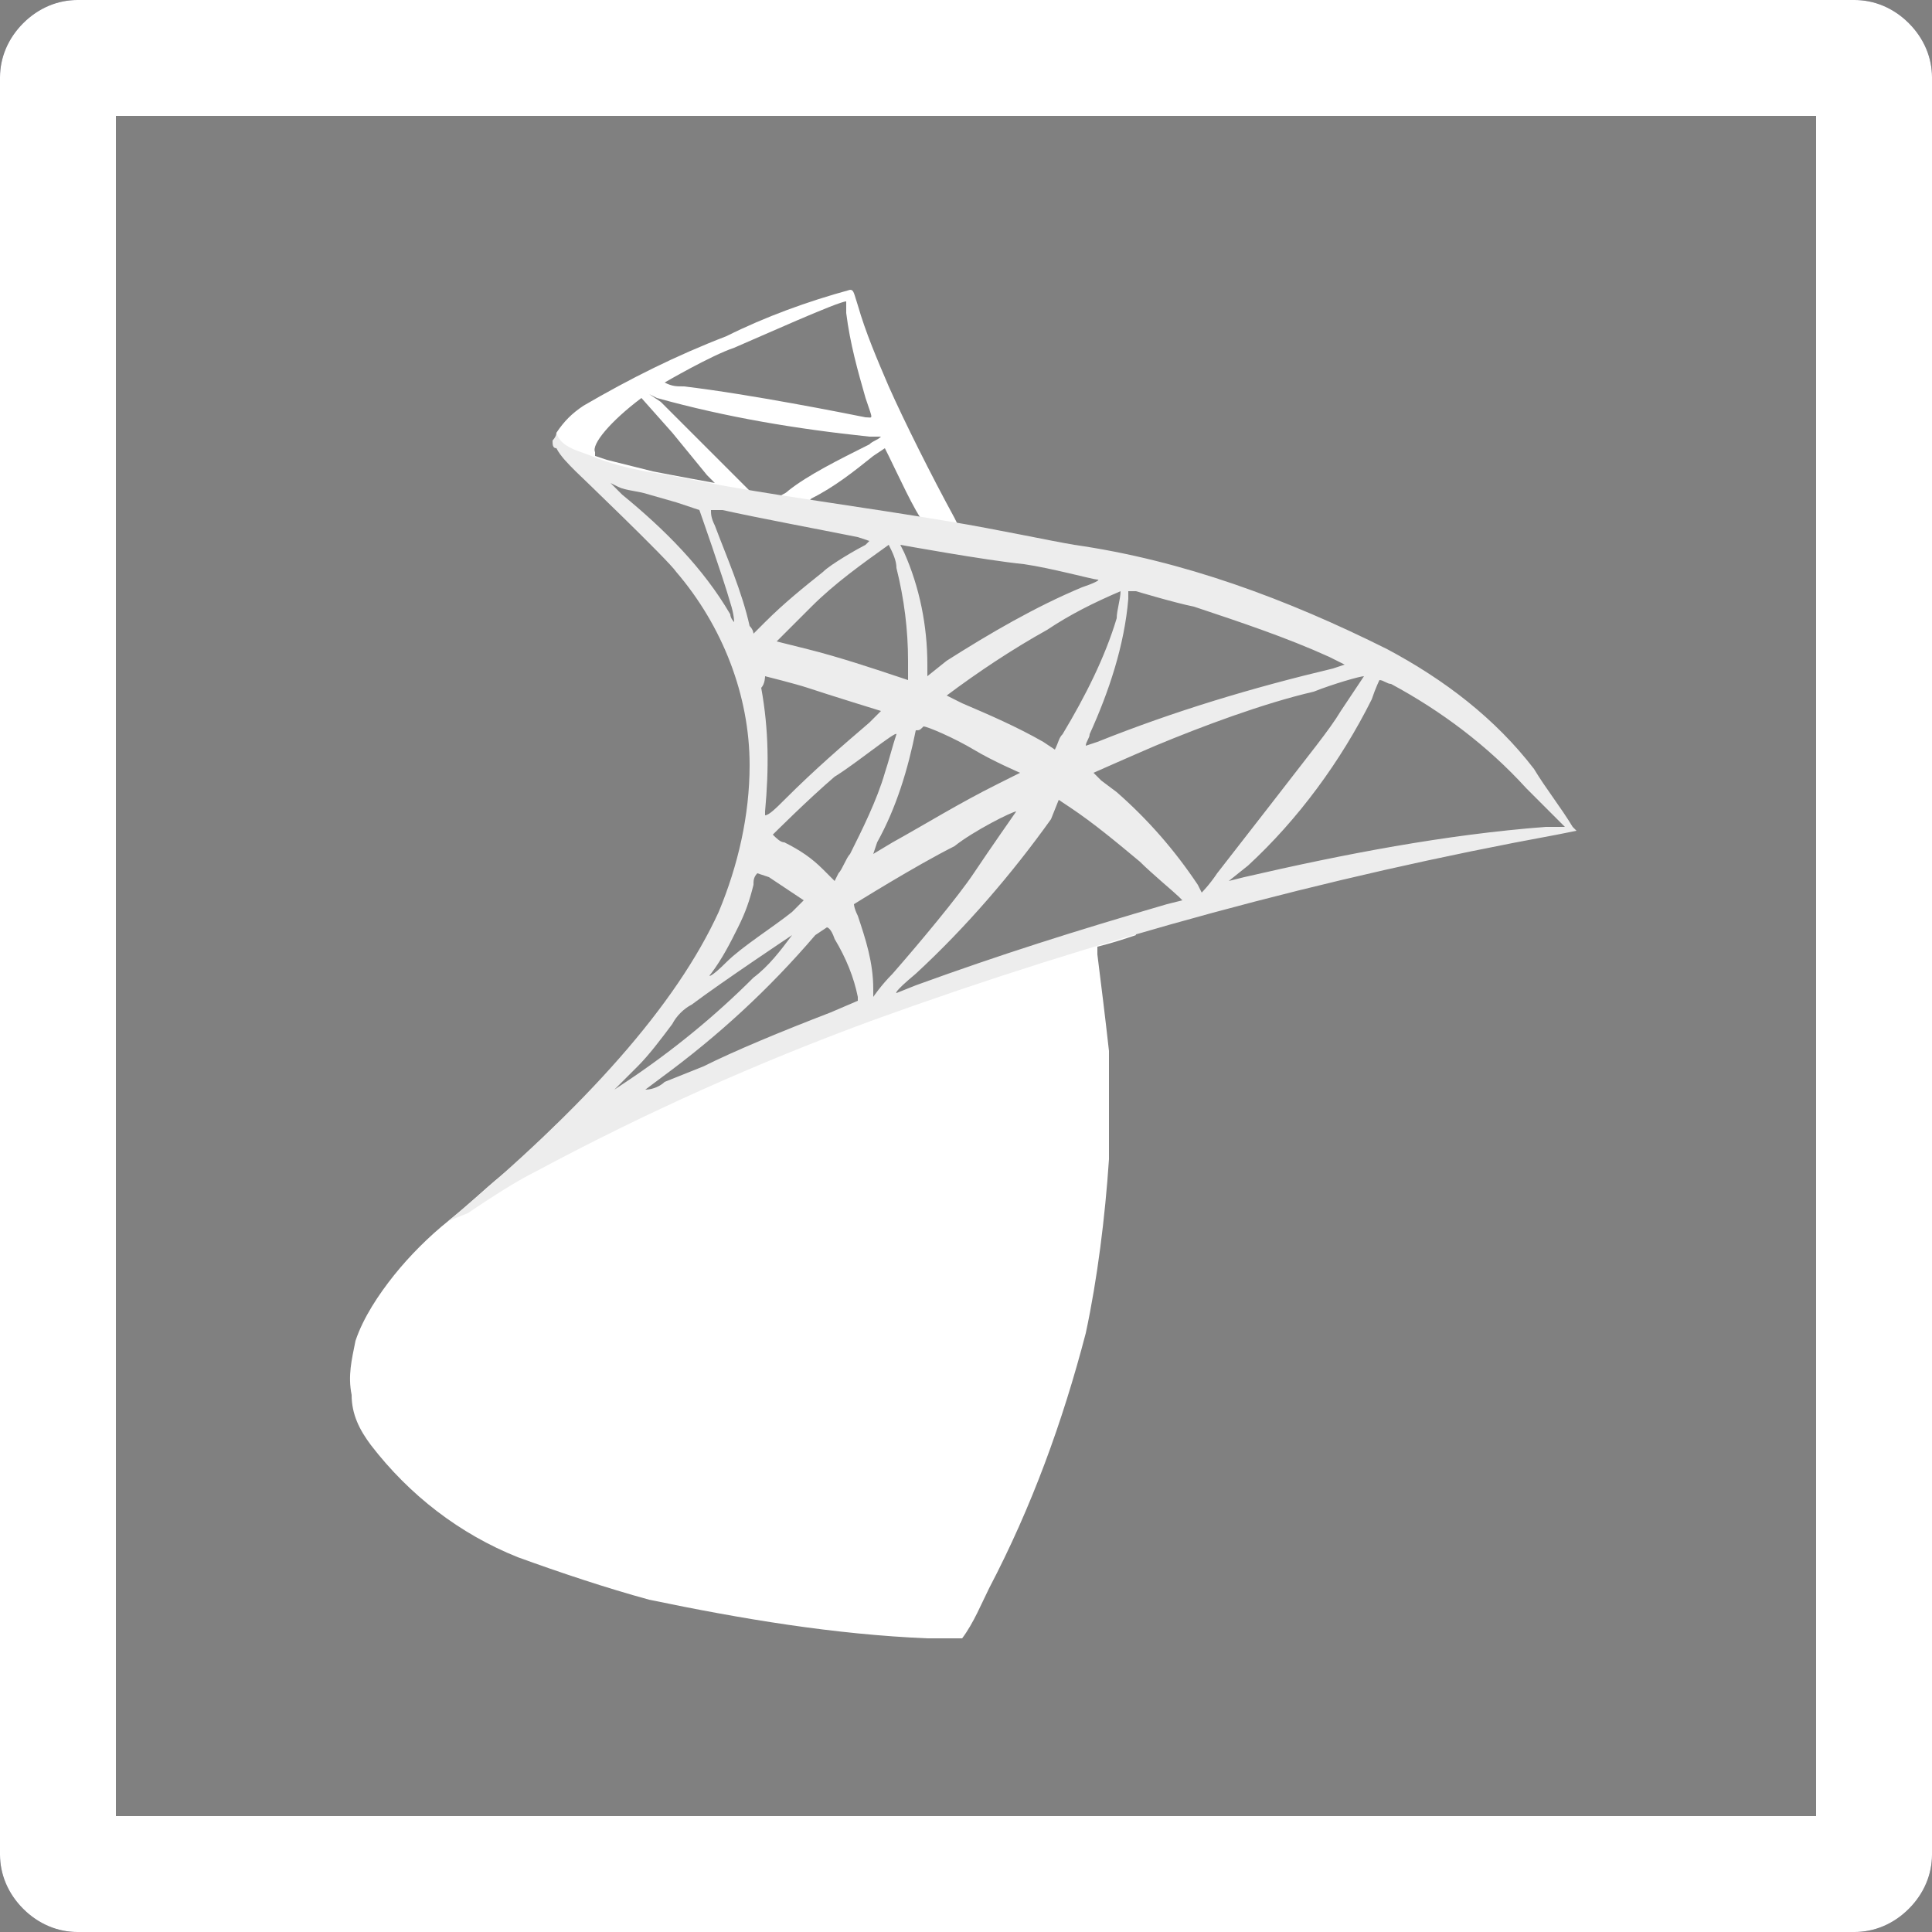 <?xml version="1.0" encoding="utf-8"?>
<!-- Generator: Adobe Illustrator 24.1.2, SVG Export Plug-In . SVG Version: 6.00 Build 0)  -->
<svg version="1.1" id="Слой_1" xmlns="http://www.w3.org/2000/svg" xmlns:xlink="http://www.w3.org/1999/xlink" x="0px" y="0px"
	 viewBox="0 0 50 50" style="enable-background:new 0 0 50 50;" xml:space="preserve">
<rect x="0" y="0" width="50" height="50" fill="#808080" stroke="none"/>
<style type="text/css">
	.st0{fill:#39374D;}
	.st1{fill:#FFFFFF;}
	.st2{fill:#EDEDED;}
</style>
<path class="st0" d="M47,3v44H3V3H47z M48,0H2C1.5,0,1,0.2,0.6,0.6C0.2,1,0,1.5,0,2v46c0,0.5,0.2,1,0.6,1.4C1,49.8,1.5,50,2,50h46
	c0.5,0,1-0.2,1.4-0.6S50,48.5,50,48V2c0-0.5-0.2-1-0.6-1.4C49,0.2,48.5,0,48,0L48,0z"/>
<path class="st1" d="M47,3v44H3V3H47z M48,0H2C1.5,0,1,0.2,0.6,0.6C0.2,1,0,1.5,0,2v46c0,0.5,0.2,1,0.6,1.4C1,49.8,1.5,50,2,50h46
	c0.5,0,1-0.2,1.4-0.6S50,48.5,50,48V2c0-0.5-0.2-1-0.6-1.4C49,0.2,48.5,0,48,0L48,0z"/>
<path class="st1" d="M22.2,26.1l7-2.3l0,0l0.2,0.4c-0.3,0.1-0.6,0.2-1,0.3c0,0.1,0,0.1,0,0.2c0.1,0.8,0.2,1.6,0.3,2.5
	c0,0.6,0,2.3,0,2.8c-0.1,1.5-0.3,3.1-0.6,4.5c-0.6,2.3-1.4,4.5-2.5,6.6c-0.2,0.4-0.4,0.9-0.7,1.3c-0.3,0-0.6,0-0.9,0
	c-2.4-0.1-4.8-0.5-7.2-1c-1.1-0.3-2.3-0.7-3.4-1.1c-1.5-0.6-2.8-1.6-3.8-2.9c-0.3-0.4-0.5-0.8-0.5-1.3c-0.1-0.5,0-0.9,0.1-1.4
	c0.2-0.6,0.6-1.2,1-1.7c0.4-0.5,0.9-1,1.4-1.4c0.4-0.3,0.9-0.8,1.4-1.2s0.9-0.8,1.4-1.3l1.7-0.5L22.2,26.1z"/>
<path class="st1" d="M22,7.5c-1.1,0.3-2.2,0.7-3.2,1.2c-1.3,0.5-2.5,1.1-3.7,1.8c-0.3,0.2-0.5,0.4-0.7,0.7c0,0.1,0,0.1,0,0.2
	l0.7,0.7l1.7,0.5l4,0.7l4.6,0.8l0-0.4l-0.6-0.1l-0.1-0.2c-0.6-1.1-1.3-2.5-1.7-3.4c-0.3-0.7-0.6-1.4-0.8-2.1
	C22.1,7.6,22.1,7.5,22,7.5L22,7.5z M21.9,7.8c0,0,0,0.1,0,0.3c0.1,0.8,0.3,1.5,0.5,2.2c0.2,0.6,0.2,0.5,0,0.5
	c-0.5-0.1-3-0.6-4.7-0.8c-0.2,0-0.3,0-0.5-0.1c0,0,1.2-0.7,1.8-0.9C19.7,8.7,21.7,7.8,21.9,7.8L21.9,7.8z M16.8,10.2l0.2,0.1
	c1.8,0.5,3.6,0.8,5.5,1h0.3c-0.1,0.1-0.2,0.1-0.3,0.2c-0.8,0.4-1.6,0.8-2.1,1.2c-0.1,0.1-0.2,0.1-0.3,0.2h-0.3h-0.2L19,12.3
	l-1.9-1.9L16.8,10.2z M16.6,10.3l0.8,0.9l0.9,1.1l0.2,0.2c0,0-1.1-0.2-1.6-0.3c-0.4-0.1-0.8-0.2-1.2-0.3l-0.3-0.1v-0.1
	C15.3,11.5,15.8,10.9,16.6,10.3L16.6,10.3L16.6,10.3z M22.9,11.6c0,0,0,0,0.1,0.2c0.2,0.4,0.7,1.5,0.9,1.7c0.1,0.2,0.1,0.1-0.6-0.1
	L20.9,13l0.1-0.1c0.6-0.3,1.1-0.7,1.6-1.1L22.9,11.6L22.9,11.6z"/>
<path class="st2" d="M14.4,11.2c0,0.1-0.1,0.2-0.1,0.2c0,0.1,0,0.2,0.1,0.2c0.1,0.2,0.3,0.4,0.5,0.6c0,0,2.4,2.3,2.6,2.6
	c1.2,1.4,1.9,3.2,1.9,5c0,1.3-0.3,2.6-0.8,3.8c-1.1,2.4-3.4,5-7,8l0.5-0.2c0.6-0.4,1.2-0.8,1.8-1.1c2.8-1.5,5.7-2.8,8.7-3.9
	c5.8-2.1,11.7-3.7,17.7-4.8l0.5-0.1l-0.1-0.1c-0.3-0.5-0.7-1-1-1.5c-1-1.3-2.3-2.3-3.8-3.1c-2.6-1.3-5.3-2.3-8.1-2.7
	c-0.6-0.1-2-0.4-3.2-0.6c-2.4-0.4-4-0.6-5.7-0.9c-0.6-0.1-1.5-0.3-2.2-0.4c-0.5-0.1-0.9-0.2-1.4-0.4C15.1,11.7,14.5,11.6,14.4,11.2
	L14.4,11.2z M15.8,12.5l0.2,0.1c0.2,0.1,0.5,0.1,0.8,0.2l0.7,0.2l0.6,0.2c0,0,0.6,1.7,0.8,2.4c0.1,0.3,0.1,0.5,0.1,0.5
	s-0.1-0.1-0.1-0.2c-0.7-1.2-1.7-2.2-2.8-3.1L15.8,12.5L15.8,12.5z M18.4,13.2h0.3c0.9,0.2,2.5,0.5,3.5,0.7l0.3,0.1
	c0,0-0.1,0.1-0.1,0.1c-0.2,0.1-0.9,0.5-1.1,0.7c-0.5,0.4-1,0.8-1.5,1.3l-0.3,0.3c0,0,0-0.1-0.1-0.2c-0.2-0.9-0.6-1.8-0.9-2.6
	C18.4,13.4,18.4,13.3,18.4,13.2L18.4,13.2z M23,14.1c0.1,0.2,0.2,0.4,0.2,0.6c0.2,0.8,0.3,1.6,0.3,2.4c0,0.2,0,0.4,0,0.4v0.1
	l-0.3-0.1c-0.6-0.2-1.5-0.5-2.3-0.7c-0.4-0.1-0.8-0.2-0.8-0.2s0.7-0.7,0.9-0.9C21.6,15.1,22.3,14.6,23,14.1L23,14.1z M23.3,14.1
	c0,0,2.2,0.4,3.2,0.5c0.7,0.1,1.8,0.4,1.9,0.4s-0.1,0.1-0.4,0.2c-1.2,0.5-2.4,1.2-3.5,1.9L24,17.5c0-0.1,0-0.2,0-0.3
	c0-1-0.2-2-0.6-2.9L23.3,14.1z M29,15.3c0,0.2-0.1,0.5-0.1,0.7C28.6,17,28.1,18,27.5,19c-0.1,0.1-0.1,0.2-0.2,0.4L27,19.2
	c-0.7-0.4-1.4-0.7-2.1-1L24.5,18c0.8-0.6,1.7-1.2,2.6-1.7C27.7,15.9,28.3,15.6,29,15.3z M29.4,15.3c0,0,1,0.3,1.5,0.4
	c1.2,0.4,2.4,0.8,3.5,1.3l0.4,0.2l-0.3,0.1c-2.1,0.5-4.1,1.1-6.1,1.9l-0.3,0.1c0-0.1,0.1-0.2,0.1-0.3c0.5-1.1,0.9-2.3,1-3.5
	c0-0.1,0-0.2,0-0.2L29.4,15.3z M19.8,17.5c0,0,0.8,0.2,1.1,0.3c0.6,0.2,1.9,0.6,1.9,0.6s-0.1,0.1-0.3,0.3c-0.7,0.6-1.4,1.2-2.2,2
	c-0.2,0.2-0.4,0.4-0.5,0.4c0,0,0,0,0-0.1c0.1-1.1,0.1-2.1-0.1-3.2C19.8,17.7,19.8,17.5,19.8,17.5L19.8,17.5z M35.3,17.5
	c-0.2,0.3-0.4,0.6-0.6,0.9c-0.3,0.5-0.8,1.1-1.8,2.4l-1.4,1.8c-0.2,0.3-0.4,0.5-0.4,0.5l-0.1-0.2c-0.6-0.9-1.3-1.7-2.1-2.4l-0.4-0.3
	L28.3,20c0,0,0.9-0.4,1.6-0.7c1.2-0.5,2.8-1.1,4.1-1.4C34.5,17.7,35.2,17.5,35.3,17.5L35.3,17.5z M35.7,17.6c0.1,0,0.2,0.1,0.3,0.1
	c1.3,0.7,2.5,1.6,3.5,2.7c0.3,0.3,1,1,1,1H40c-2.6,0.2-5.2,0.7-7.8,1.3l-0.4,0.1l0.5-0.4c1.3-1.2,2.4-2.7,3.2-4.3
	C35.6,17.8,35.7,17.6,35.7,17.6L35.7,17.6z M23.9,18.8c0.1,0,0.8,0.3,1.3,0.6c0.5,0.3,1.2,0.6,1.2,0.6c-0.2,0.1-0.4,0.2-0.6,0.3
	c-1,0.5-1.8,1-2.7,1.5l-0.5,0.3c0,0,0,0,0.1-0.3c0.5-0.9,0.8-1.9,1-2.9C23.8,18.9,23.8,18.9,23.9,18.8L23.9,18.8z M23.2,19
	c-0.1,0.3-0.2,0.7-0.3,1c-0.2,0.7-0.6,1.5-0.9,2.1c-0.1,0.1-0.2,0.4-0.3,0.5l-0.1,0.2l-0.3-0.3c-0.3-0.3-0.6-0.5-1-0.7
	c-0.1,0-0.2-0.1-0.3-0.2c0,0,0.9-0.9,1.6-1.5C22.1,19.8,23.2,18.9,23.2,19L23.2,19z M27.4,20.7l0.3,0.2c0.6,0.4,1.2,0.9,1.8,1.4
	c0.3,0.3,0.9,0.8,1,0.9l0.1,0.1l-0.4,0.1c-2.4,0.7-4.3,1.3-6.5,2.1l-0.5,0.2c0,0-0.1,0,0.5-0.5c1.3-1.2,2.5-2.6,3.5-4L27.4,20.7
	L27.4,20.7z M26.3,21c0,0-0.7,1-1.1,1.6c-0.4,0.6-1.4,1.8-2.1,2.6c-0.3,0.3-0.5,0.6-0.5,0.6c0,0,0-0.1,0-0.2c0-0.7-0.2-1.3-0.4-1.9
	c-0.1-0.2-0.1-0.3-0.1-0.3c0,0,1.6-1,2.6-1.5C25.2,21.5,26.2,21,26.3,21L26.3,21z M19.6,22.6l0.3,0.1c0.3,0.2,0.6,0.4,0.9,0.6
	c0,0-0.1,0.1-0.3,0.3c-0.5,0.4-1.3,0.9-1.7,1.3c-0.4,0.4-0.5,0.4-0.4,0.3c0.3-0.4,0.5-0.8,0.7-1.2c0.2-0.4,0.3-0.7,0.4-1.1
	C19.5,22.8,19.5,22.7,19.6,22.6L19.6,22.6z M21.4,24c0,0,0.1,0,0.2,0.3c0.3,0.5,0.5,1,0.6,1.5v0.1l-0.7,0.3c-1.3,0.5-2.5,1-3.3,1.4
	L17.2,28c-0.1,0.1-0.3,0.2-0.5,0.2l0.4-0.3c1.5-1.1,2.8-2.3,4-3.7L21.4,24z M20.5,24.2c-0.3,0.4-0.6,0.8-1,1.1c-1,1-2.1,1.9-3.3,2.7
	l-0.3,0.2c0.2-0.2,0.4-0.4,0.6-0.6c0.3-0.3,0.6-0.7,0.9-1.1c0.1-0.2,0.3-0.4,0.5-0.5C18.7,25.4,20.5,24.2,20.5,24.2L20.5,24.2z"/>
</svg>
